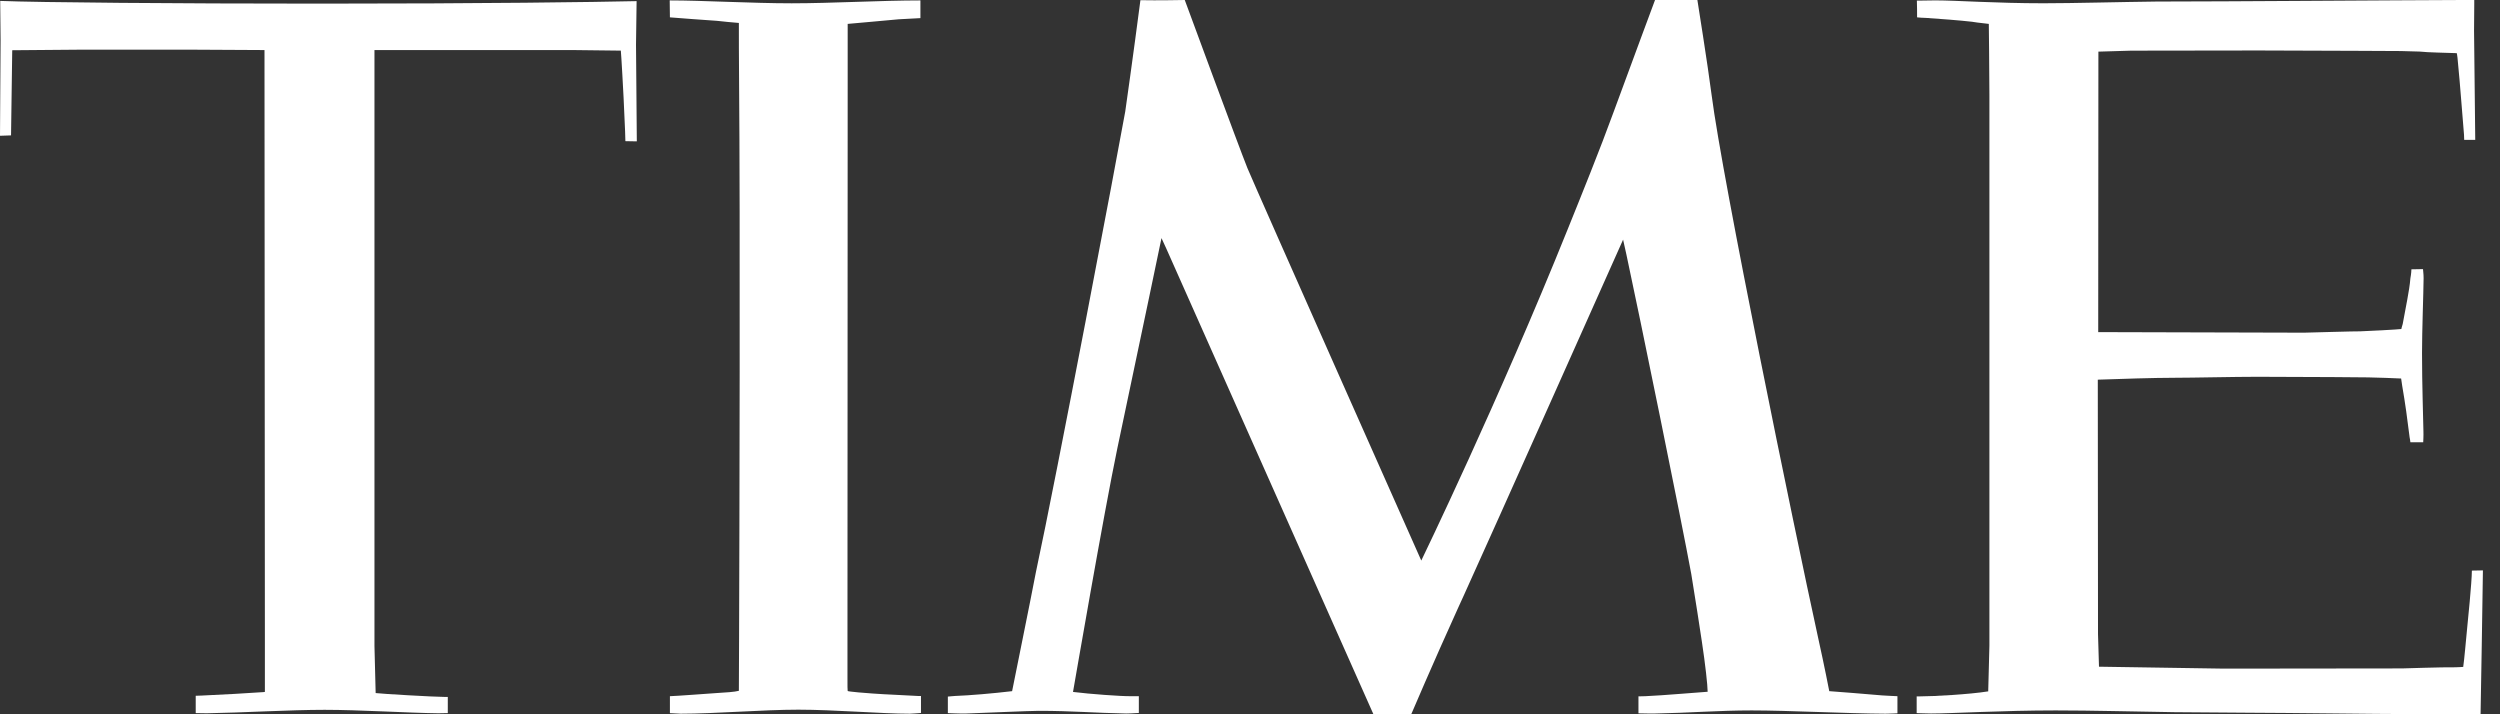<svg width="84" height="24" viewBox="0 0 84 24" fill="none" xmlns="http://www.w3.org/2000/svg">
<rect x="0" y="0" width="84" height="24" fill="#333333" stroke="none"/>
<path d="M8.887 1.682L6.457 1.669H2.689C2.43 1.669 0.411 1.688 0.411 1.688L0.371 4.549L0 4.562L0.02 1.352L0.007 0.031C1.291 0.083 5.927 0.122 10.742 0.122C16.351 0.122 19.966 0.07 21.39 0.038L21.37 1.501L21.397 4.75L21.013 4.743C21.013 4.478 20.953 3.403 20.953 3.293C20.953 3.255 20.874 1.811 20.86 1.701L19.251 1.682H12.582V21.708C12.582 21.733 12.616 23.022 12.622 23.287C12.808 23.313 14.596 23.416 14.92 23.416H15.046V23.96C14.947 23.96 14.828 23.966 14.728 23.966C13.715 23.954 12.073 23.85 10.907 23.85C9.742 23.85 8.139 23.947 6.947 23.966C6.914 23.966 6.669 23.96 6.576 23.96V23.378C6.589 23.378 6.662 23.378 6.775 23.371C7.278 23.352 8.523 23.28 8.847 23.255L8.9 23.248V21.533L8.887 1.682Z" fill="white"/>
<path d="M39.808 0C39.808 0 41.622 4.926 41.914 5.65C42.212 6.369 47.755 18.835 47.755 18.835C47.755 18.835 50.357 13.463 52.675 7.702C53.145 6.537 53.761 5.016 54.211 3.78C54.874 1.974 55.609 0 55.609 0H57.032C57.032 0 57.383 2.201 57.509 3.184C57.874 6.039 60.258 17.631 61.092 21.443C61.304 22.395 61.463 23.223 61.463 23.223C61.708 23.236 62.675 23.32 63.244 23.366C63.364 23.372 63.681 23.392 63.754 23.392V23.968C63.754 23.968 63.496 23.981 63.35 23.981C62.072 23.974 60.079 23.87 58.854 23.87C57.761 23.87 56.708 23.955 55.615 23.974C55.43 23.981 55.244 23.968 55.052 23.968V23.398C55.059 23.398 55.205 23.392 55.284 23.392C55.821 23.372 57.231 23.249 57.377 23.243C57.377 23.036 57.297 22.311 57.185 21.573C57.105 21.055 56.973 20.162 56.827 19.288C56.516 17.586 55.072 10.518 54.648 8.557C54.576 8.233 54.536 8.052 54.536 8.052C54.536 8.052 50.072 18.058 49.172 20.032C49.086 20.227 49.019 20.362 49 20.408C48.139 22.304 47.417 24 47.417 24L46.145 23.994L39.192 8.362L39.026 8C39.026 8 38.417 10.932 37.543 15.062C37.079 17.294 36.119 22.88 36.053 23.249C36.609 23.32 37.695 23.398 37.993 23.392H38.265V23.955C38.139 23.968 37.854 23.974 37.841 23.974C36.788 23.955 36.033 23.884 34.901 23.884C34.603 23.884 33.026 23.955 32.47 23.974C32.238 23.981 31.914 23.961 31.848 23.961V23.405C31.901 23.405 32.013 23.385 32.08 23.385C32.583 23.366 33.351 23.301 34.007 23.223C34.059 22.951 34.622 20.194 34.808 19.217C35.503 15.987 37.55 5.204 37.808 3.748C38.033 2.175 38.291 0.227 38.318 0.006C38.867 0.019 39.808 0 39.808 0Z" fill="white"/>
<path d="M30.568 23.981C29.628 23.981 28.025 23.845 26.826 23.845C25.628 23.845 24.032 23.981 22.873 23.981C22.774 23.981 22.601 23.962 22.509 23.962V23.392C22.734 23.386 23.76 23.308 24.045 23.289C24.376 23.269 24.687 23.25 24.826 23.211C24.826 23.211 24.826 22.525 24.833 21.463C24.846 17.787 24.873 7.405 24.833 2.706C24.826 2.208 24.826 0.952 24.826 0.771C24.608 0.752 24.303 0.726 24.091 0.7C23.82 0.687 22.701 0.596 22.509 0.583L22.502 0.014C23.615 0.014 25.264 0.111 26.601 0.111C27.939 0.111 29.614 0.014 30.926 0.014V0.609C30.72 0.622 30.21 0.648 30.197 0.648C29.813 0.68 28.747 0.784 28.482 0.803V2.629C28.482 6.836 28.475 17.845 28.475 21.548V22.752C28.475 23.036 28.475 23.205 28.482 23.218C28.489 23.237 29.157 23.295 29.317 23.302C29.614 23.328 30.833 23.379 30.866 23.386H30.945V23.955C30.84 23.962 30.648 23.981 30.568 23.981Z" fill="white"/>
<path d="M70.506 1.735L70.5 11.159L77.42 11.178C77.453 11.178 79.254 11.126 79.294 11.133C79.407 11.133 80.638 11.068 80.685 11.055C80.685 11.055 80.705 10.958 80.731 10.887C80.831 10.317 80.956 9.773 80.989 9.353C80.989 9.353 81.023 9.172 81.023 9.049L81.413 9.042C81.413 9.087 81.433 9.197 81.433 9.346C81.427 9.916 81.38 11.094 81.38 11.864C81.38 12.977 81.42 13.98 81.427 14.486C81.433 14.628 81.42 14.861 81.42 14.861H80.989C80.983 14.809 80.976 14.751 80.963 14.693C80.883 14.052 80.824 13.599 80.711 12.945C80.711 12.913 80.685 12.796 80.678 12.718C80.46 12.706 79.877 12.686 79.566 12.68C79.433 12.673 77.745 12.667 75.844 12.66C75.069 12.66 73.672 12.693 73.076 12.693C72.38 12.693 71.235 12.731 70.486 12.757L70.493 21.301L70.526 22.401L74.725 22.466L80.711 22.459C80.738 22.459 82.082 22.414 82.499 22.421C82.585 22.421 82.764 22.408 82.764 22.408C82.804 22.13 82.85 21.573 82.903 21.036C82.91 20.971 83.055 19.553 83.055 19.172L83.426 19.165C83.426 19.527 83.347 24 83.347 24C82.671 24 80.605 24 78.042 23.968C76.493 23.948 74.764 23.948 73.062 23.929C71.678 23.909 70.314 23.87 69.069 23.87C67.294 23.87 65.559 23.974 64.884 23.974C64.731 23.974 64.46 23.961 64.4 23.961V23.398H64.526C64.943 23.398 66.168 23.333 66.804 23.23C66.804 23.12 66.844 21.722 66.844 21.696V3.21C66.844 2.356 66.824 0.932 66.824 0.803C66.467 0.764 66.334 0.744 66.261 0.731C65.877 0.686 65.122 0.628 64.718 0.602C64.606 0.602 64.48 0.589 64.414 0.583C64.414 0.583 64.414 0.032 64.407 0.019C64.5 0.026 64.685 0.013 65.029 0.013C65.745 0.013 67.056 0.11 68.659 0.11C69.665 0.11 71.294 0.065 72.46 0.052C74.122 0.052 75.38 0.039 76.989 0.032C79.619 0.019 81.857 0 82.738 0H83.135V0.149C83.135 0.324 83.128 0.641 83.128 1.023C83.135 2.214 83.168 4.091 83.168 4.699H82.797L82.791 4.531C82.751 4.11 82.671 2.932 82.572 1.942C82.566 1.851 82.546 1.786 82.546 1.786C82.327 1.78 81.427 1.754 81.413 1.741C81.4 1.728 80.685 1.722 80.665 1.715C80.658 1.715 78.307 1.702 75.89 1.696C74.235 1.696 72.612 1.702 71.612 1.702C71.387 1.709 70.506 1.735 70.506 1.735Z" fill="white"/>
</svg>

